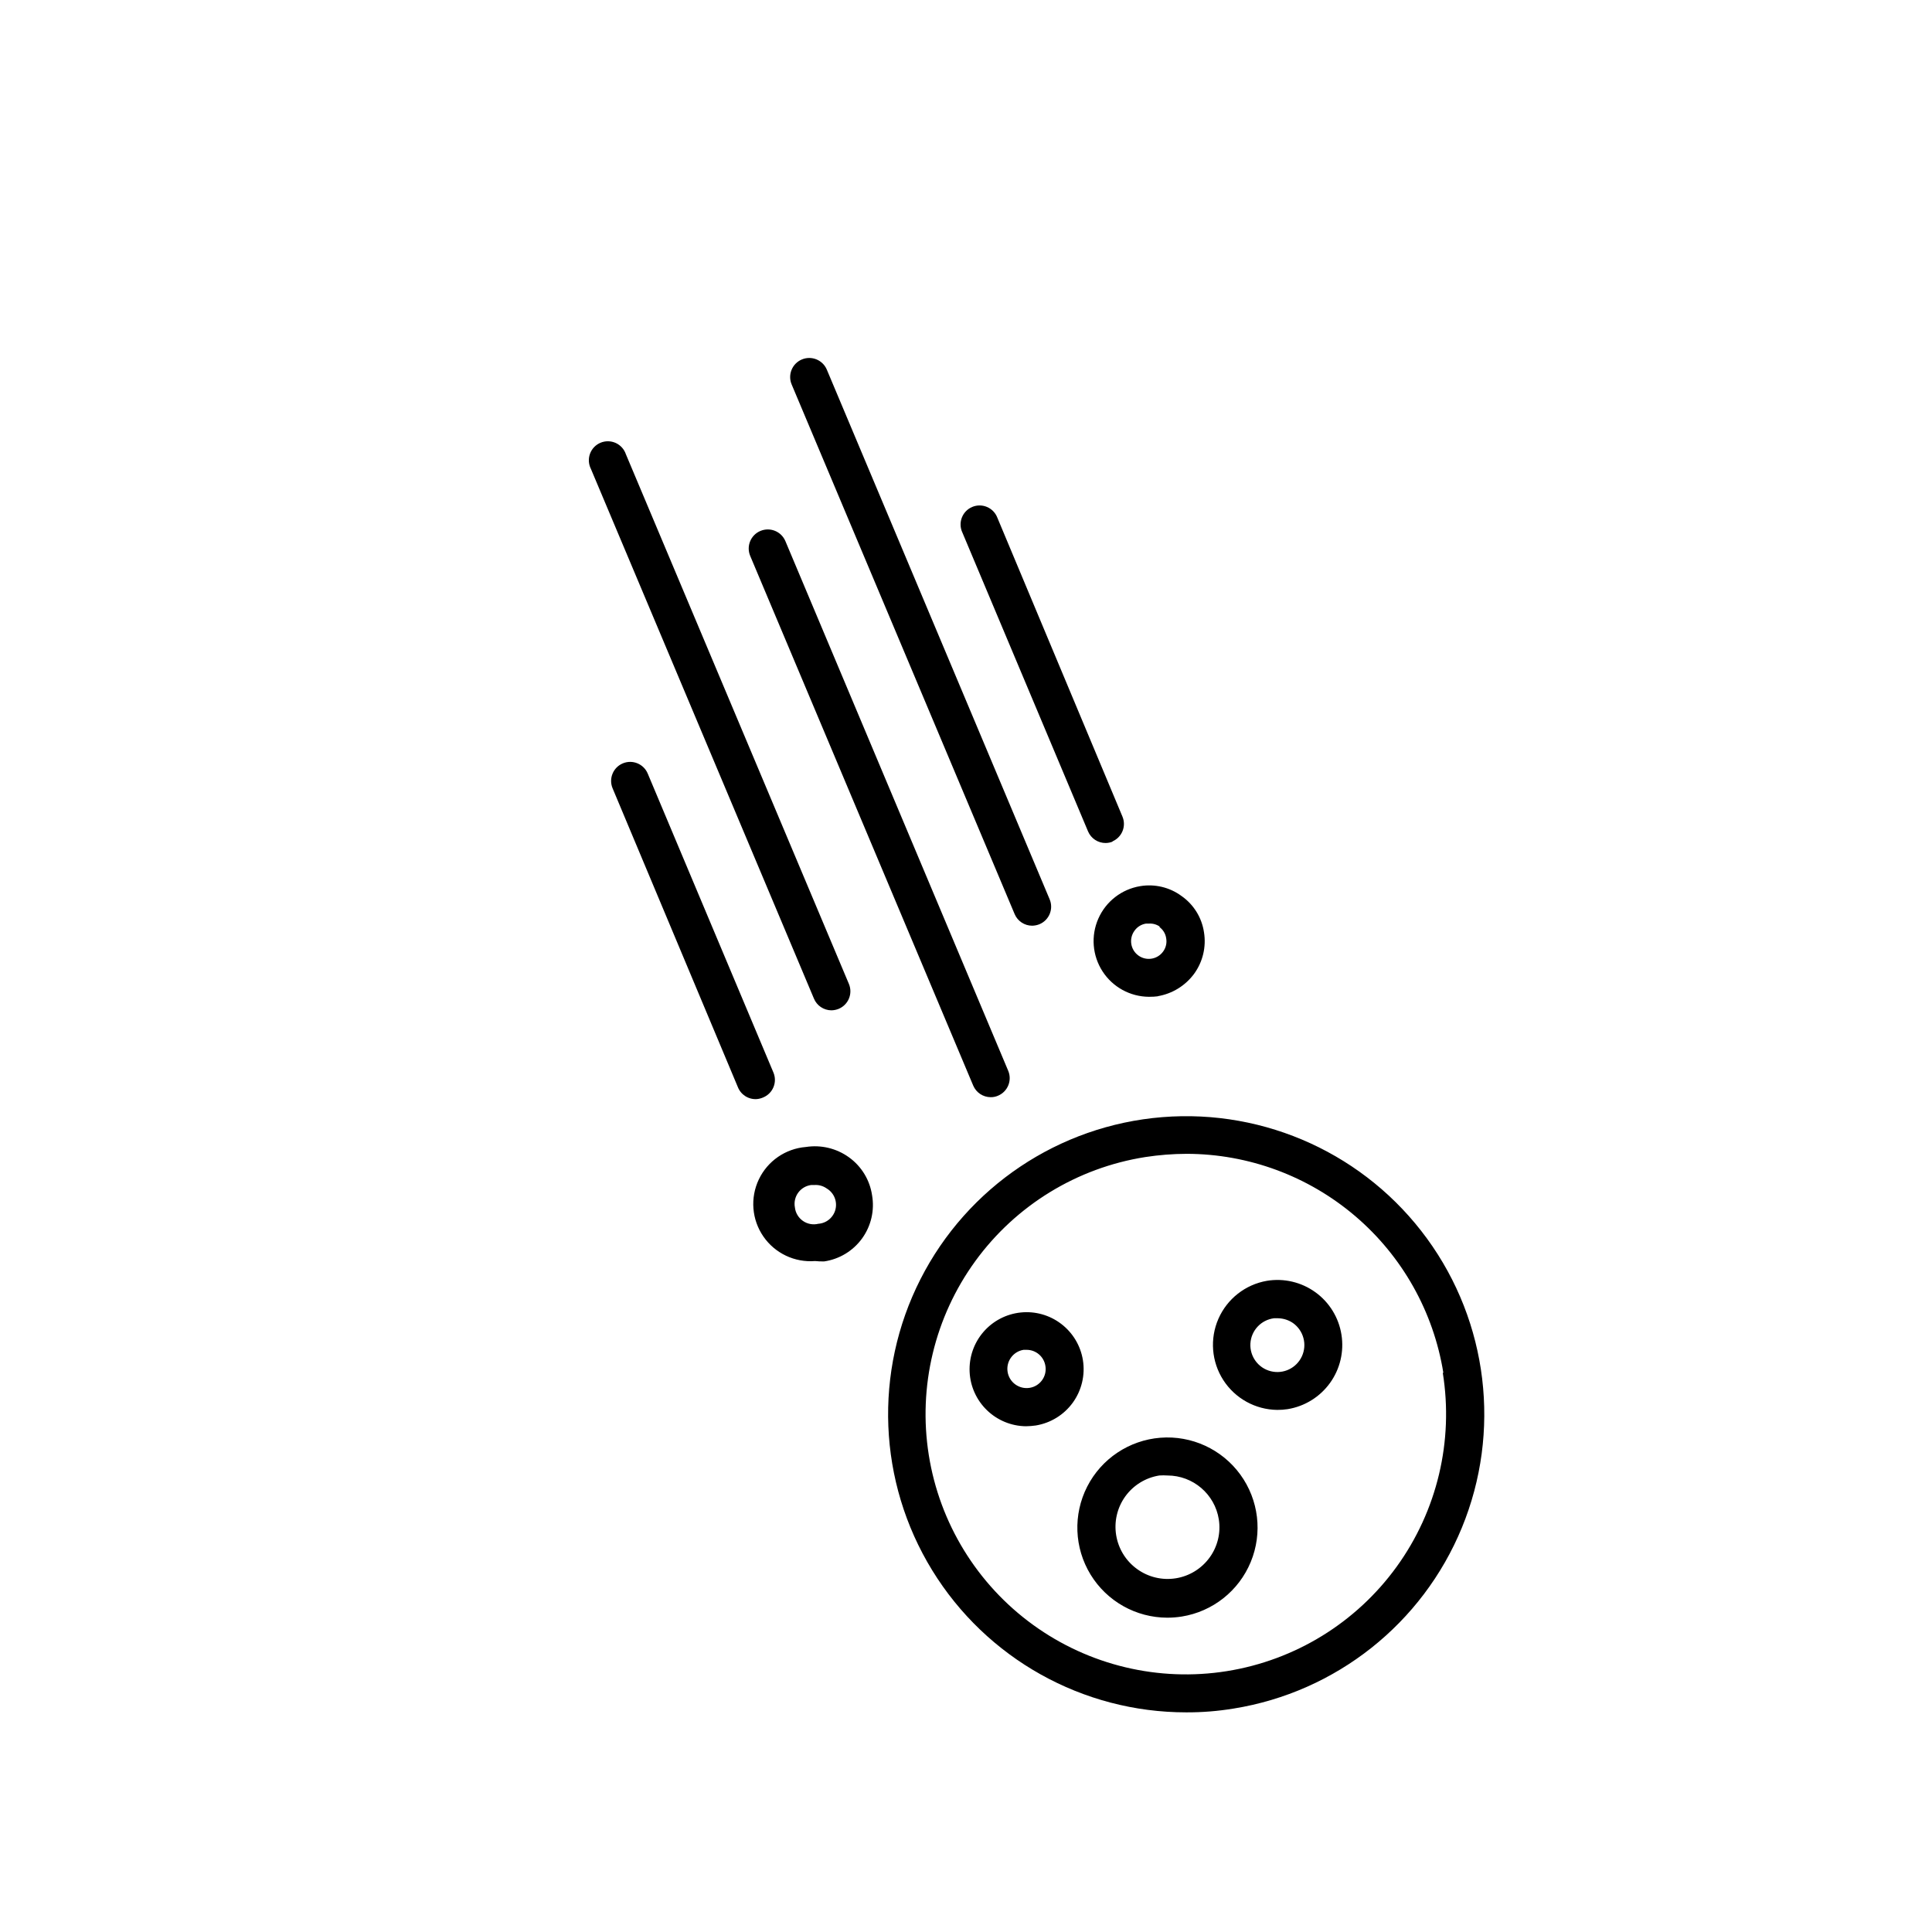 <?xml version="1.0" encoding="UTF-8"?>
<!-- Uploaded to: SVG Repo, www.svgrepo.com, Generator: SVG Repo Mixer Tools -->
<svg fill="#000000" width="800px" height="800px" version="1.1" viewBox="144 144 512 512" xmlns="http://www.w3.org/2000/svg">
 <path d="m417.53 389.32c-2.023 0-3.848-1.211-4.637-3.07l-59.094-140.36c-1.086-2.574 0.121-5.539 2.695-6.625 2.57-1.086 5.539 0.121 6.625 2.695l59.047 140.36c1.082 2.559-0.113 5.512-2.672 6.598-0.625 0.254-1.289 0.391-1.965 0.402zm-51.238 22.02c2.559-1.09 3.754-4.043 2.672-6.602l-59.098-140.36c-0.445-1.324-1.422-2.41-2.695-2.988-1.277-0.578-2.734-0.598-4.027-0.059-1.293 0.539-2.301 1.594-2.785 2.91-0.48 1.312-0.395 2.769 0.238 4.019l59.098 140.36c0.77 1.883 2.598 3.113 4.633 3.125 0.676-0.012 1.34-0.148 1.965-0.402zm42.219 23.023c2.559-1.086 3.754-4.043 2.672-6.602l-59.047-140.36c-1.086-2.574-4.051-3.781-6.625-2.695-2.574 1.082-3.781 4.051-2.695 6.625l59.098 140.36c0.789 1.863 2.613 3.07 4.633 3.074 0.68 0.012 1.348-0.125 1.965-0.402zm30.23-67.359c1.238-0.512 2.219-1.496 2.731-2.734 0.512-1.238 0.508-2.629-0.012-3.867l-33.148-79.199c-0.488-1.281-1.473-2.309-2.734-2.848-1.258-0.539-2.684-0.539-3.945-0.004-1.262 0.535-2.25 1.559-2.738 2.84-0.488 1.277-0.438 2.703 0.148 3.941l33.301 79.199c0.793 1.879 2.644 3.094 4.684 3.074 0.66-0.008 1.309-0.145 1.914-0.402zm-92.449 67.812c2.559-1.086 3.754-4.039 2.668-6.602l-33.301-79.199c-1.07-2.574-4.027-3.789-6.598-2.719-2.574 1.07-3.793 4.027-2.723 6.598l33.203 79.199c0.805 2.043 2.844 3.328 5.035 3.176 0.594-0.055 1.172-0.211 1.715-0.453zm124.64 161.97c27.125-4.371 50.027-22.523 60.48-47.934 10.453-25.406 6.953-54.422-9.238-76.617-16.195-22.195-42.758-34.383-70.145-32.18-27.383 2.199-51.66 18.469-64.105 42.965-12.441 24.492-11.266 53.695 3.109 77.109 14.375 23.414 39.879 37.676 67.355 37.664 4.203 0.016 8.398-0.324 12.543-1.008zm55.418-88.973h0.004c2.902 18.074-1.496 36.559-12.227 51.387-10.73 14.828-26.918 24.781-44.992 27.668-18.074 2.887-36.555-1.527-51.371-12.273-14.82-10.746-24.758-26.941-27.629-45.02-2.867-18.078 1.566-36.555 12.324-51.359 10.762-14.809 26.965-24.73 45.047-27.582 3.633-0.559 7.305-0.848 10.984-0.859 16.379 0.031 32.215 5.887 44.676 16.52 12.457 10.633 20.73 25.348 23.336 41.52zm-75.57-99.805c3.875-0.648 7.344-2.781 9.676-5.945 2.297-3.164 3.242-7.117 2.617-10.98-0.574-3.891-2.723-7.367-5.945-9.625-3.152-2.324-7.117-3.269-10.98-2.617-4.906 0.816-9.066 4.047-11.074 8.594-2.012 4.547-1.594 9.801 1.102 13.977 2.699 4.176 7.316 6.711 12.289 6.75 0.859 0.008 1.719-0.043 2.57-0.152zm0.402-18.391 0.004 0.004c1.012 0.703 1.688 1.797 1.863 3.023 0.227 1.234-0.066 2.508-0.809 3.523-1.516 2.102-4.449 2.574-6.547 1.059-2.102-1.516-2.574-4.449-1.059-6.547 0.719-1.035 1.828-1.727 3.074-1.918h0.754c1.062-0.07 2.113 0.234 2.973 0.859zm-88.77 88.672c4.031-0.59 7.656-2.785 10.047-6.086 2.391-3.305 3.344-7.43 2.648-11.445-0.598-4.055-2.816-7.688-6.144-10.074-3.293-2.367-7.383-3.344-11.387-2.723-5.398 0.434-10.16 3.711-12.484 8.605-2.328 4.891-1.867 10.652 1.207 15.113 3.074 4.461 8.297 6.941 13.695 6.512 0.805 0.082 1.609 0.117 2.418 0.098zm0.656-19.348v0.004c1.906 1.117 2.859 3.352 2.352 5.504-0.512 2.148-2.363 3.719-4.57 3.867-1.406 0.34-2.891 0.062-4.078-0.77-1.184-0.828-1.957-2.125-2.117-3.566-0.262-1.367 0.055-2.785 0.875-3.91 0.824-1.125 2.074-1.863 3.457-2.031h0.855c1.148-0.074 2.285 0.242 3.227 0.906zm122.17 58.496c4.508-0.73 8.543-3.223 11.219-6.926 2.672-3.703 3.766-8.316 3.039-12.824-0.715-4.516-3.203-8.559-6.91-11.234-3.707-2.676-8.328-3.766-12.84-3.023-5.695 0.98-10.523 4.758-12.848 10.051-2.324 5.297-1.836 11.402 1.293 16.262 3.133 4.859 8.496 7.824 14.277 7.894 0.926 0.008 1.855-0.059 2.769-0.199zm1.41-22.824c2.809 1.992 3.805 5.699 2.367 8.824-1.438 3.129-4.898 4.789-8.238 3.953-3.336-0.832-5.609-3.926-5.406-7.363 0.207-3.434 2.828-6.238 6.242-6.672h1.16-0.004c1.387 0.039 2.734 0.477 3.879 1.258zm-68.164 27.156c3.953-0.645 7.492-2.828 9.836-6.078 2.34-3.25 3.297-7.297 2.66-11.254-0.617-3.809-2.668-7.234-5.731-9.578-3.062-2.348-6.906-3.434-10.742-3.035-3.836 0.395-7.379 2.242-9.895 5.164-2.519 2.922-3.828 6.695-3.652 10.551 0.172 3.852 1.812 7.492 4.586 10.176 2.769 2.684 6.461 4.207 10.316 4.258 0.879-0.012 1.754-0.078 2.621-0.203zm2.57-15.719c0.422 2.738-1.445 5.305-4.184 5.742-2.781 0.445-5.398-1.449-5.844-4.231s1.449-5.398 4.234-5.844h0.805c2.508 0 4.637 1.848 4.988 4.332zm36.125 66.352h-0.004c8.199-1.316 15.125-6.797 18.289-14.473 3.168-7.676 2.117-16.445-2.769-23.16-4.887-6.711-12.91-10.406-21.188-9.754-8.277 0.656-15.621 5.562-19.391 12.957-3.773 7.398-3.434 16.223 0.898 23.309 4.328 7.082 12.027 11.41 20.332 11.422 1.281 0 2.562-0.102 3.828-0.301zm9.824-25.746h-0.004c0.555 3.547-0.312 7.168-2.418 10.078-2.141 2.965-5.371 4.957-8.984 5.531-3.609 0.578-7.305-0.309-10.262-2.457-6.168-4.461-7.562-13.066-3.121-19.246 2.148-2.973 5.394-4.969 9.016-5.543 0.723-0.051 1.445-0.051 2.168 0 6.777 0.016 12.539 4.945 13.602 11.637z"/>
</svg>